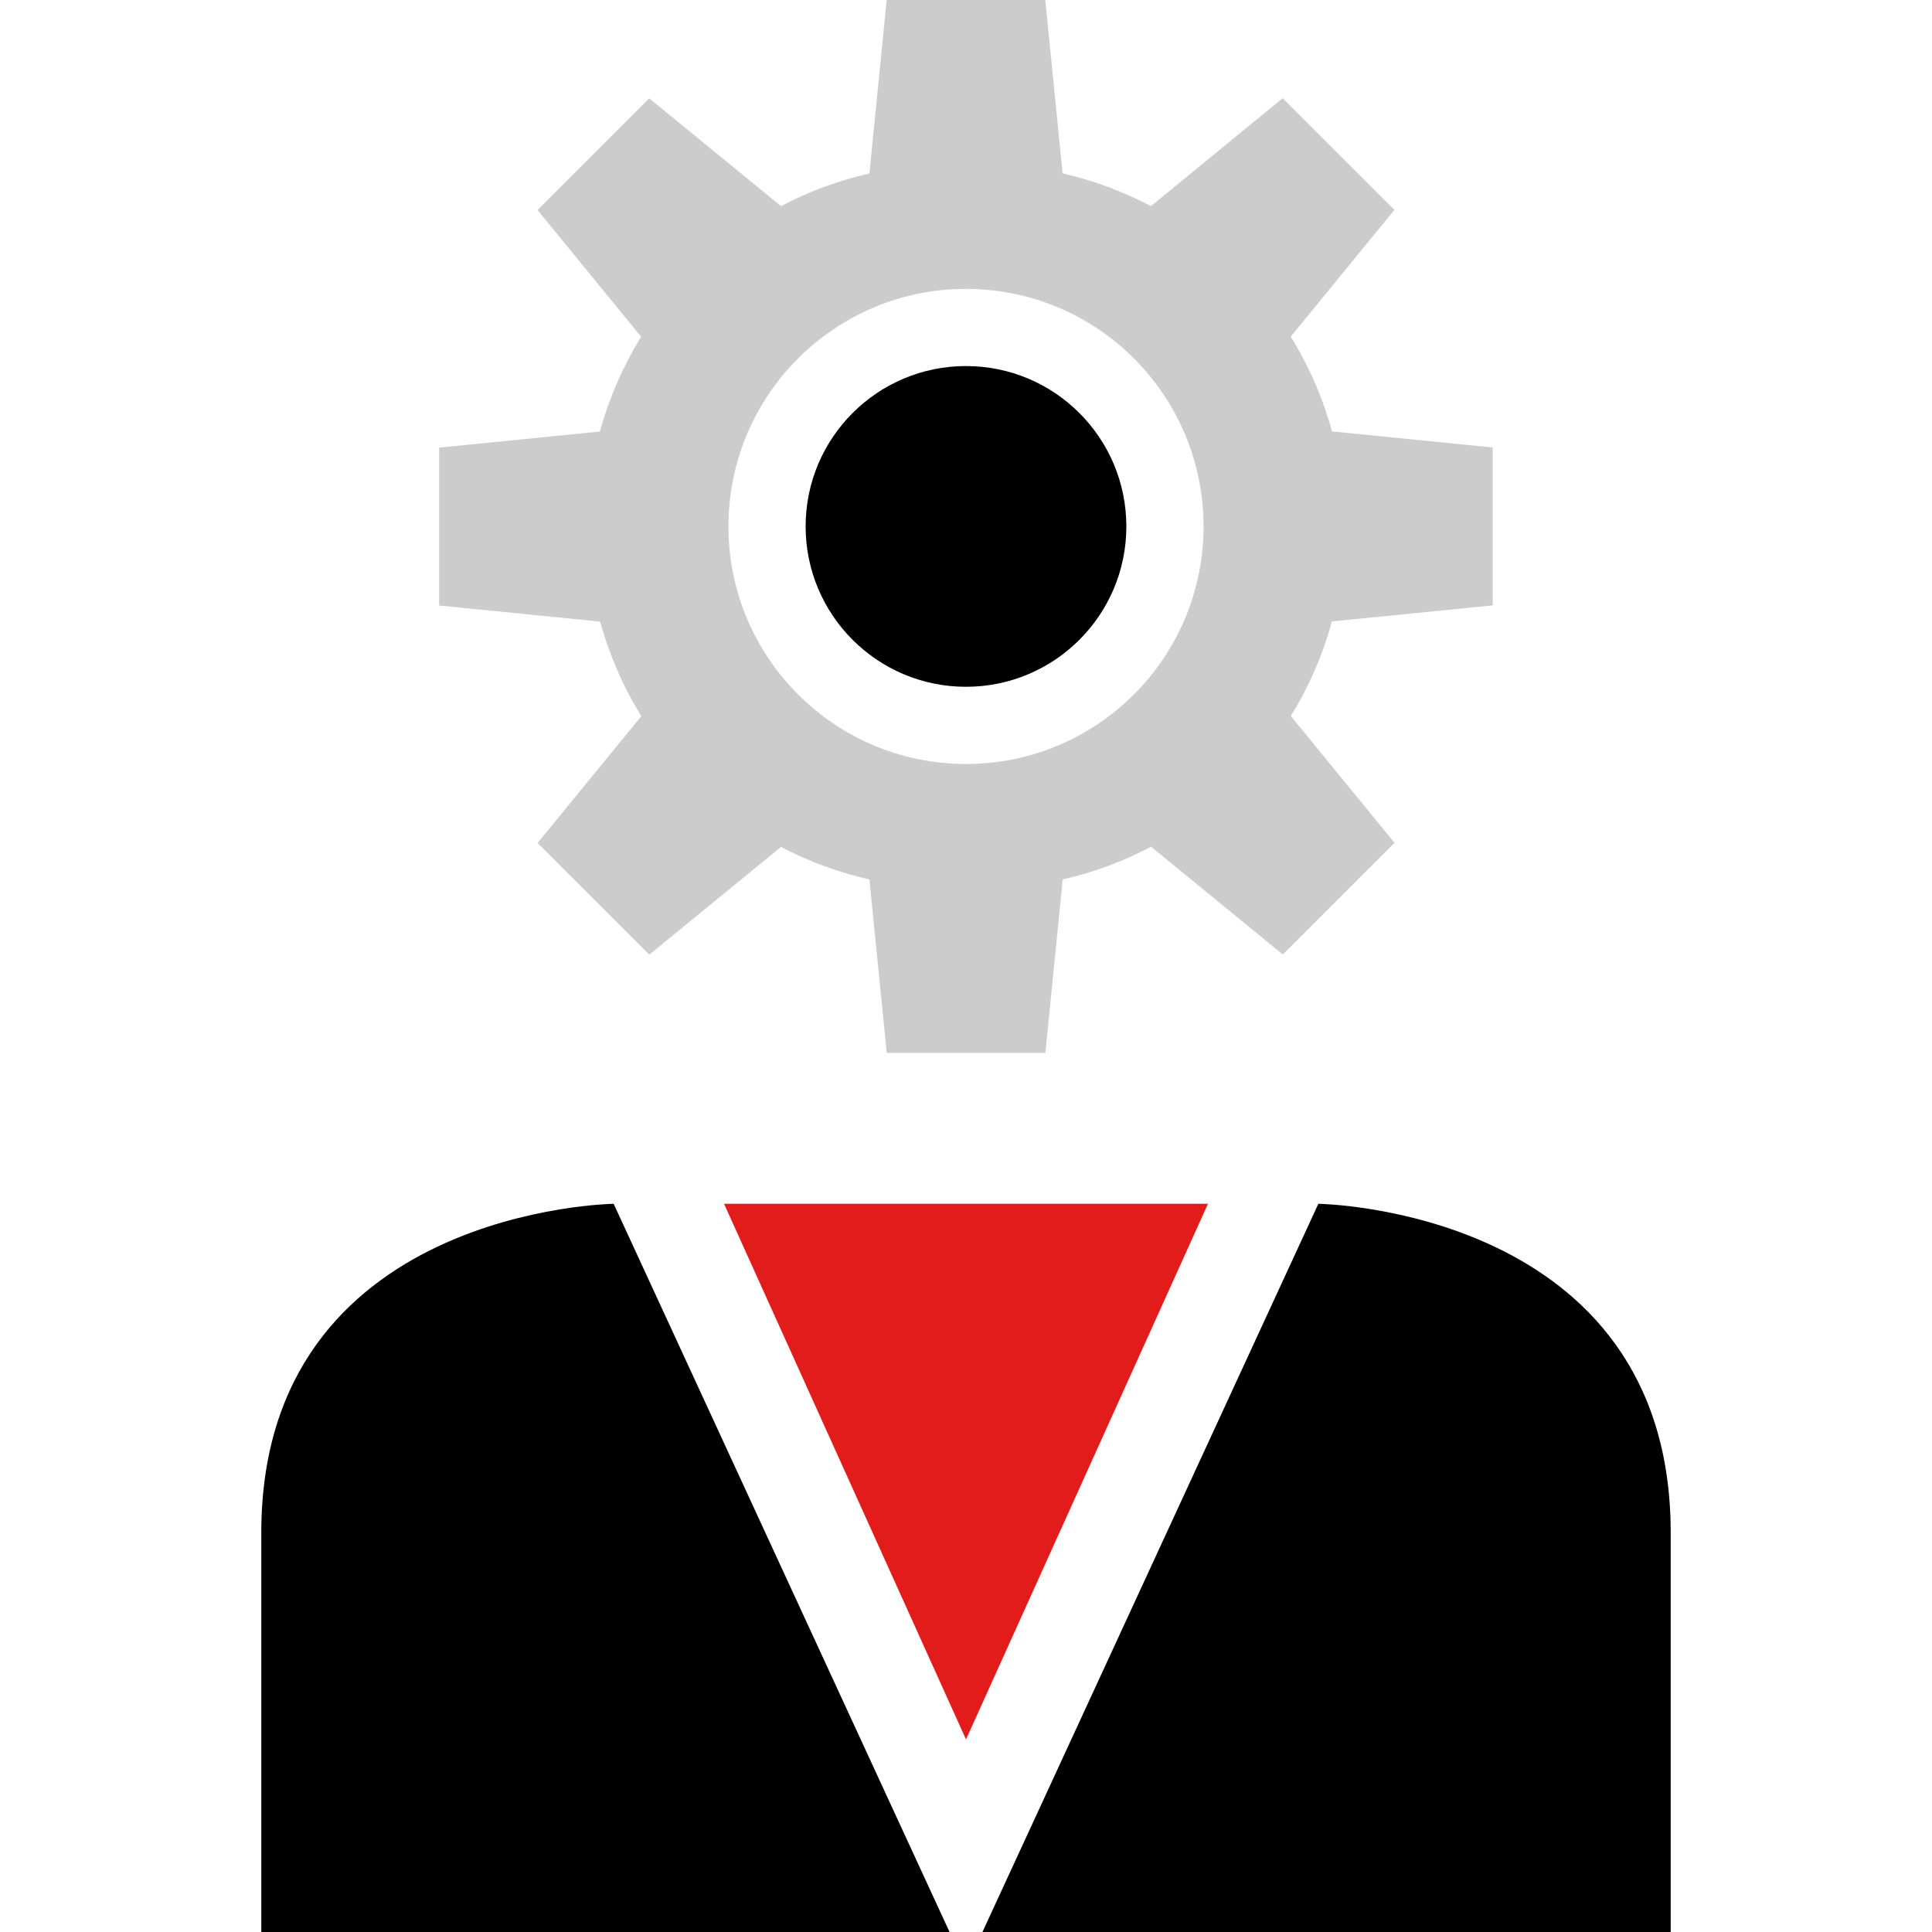 <?xml version="1.0" encoding="iso-8859-1"?>
<!-- Uploaded to: SVG Repo, www.svgrepo.com, Generator: SVG Repo Mixer Tools -->
<svg height="800px" width="800px" version="1.1" id="Layer_1" xmlns="http://www.w3.org/2000/svg" xmlns:xlink="http://www.w3.org/1999/xlink" 
	 viewBox="0 0 512 512" xml:space="preserve">
<path d="M251.64,512l-89.016-192.984c0,0-93.376,1.248-93.376,87.16V512H251.64z"/>
<path d="M260.36,512l89.016-192.984c0,0,93.376,1.248,93.376,87.152V512H260.36z"/>
<polygon style="fill:#E21B1B;" points="255.999,319.016 191.879,319.016 255.999,460.96 320.12,319.016 "/>
<circle cx="255.997" cy="139.507" r="42.498"/>
<path style="fill:#CCCCCC;" d="M395.592,160.432v-41.848l-42.6-4.264c-2.415-8.849-6.099-17.302-10.936-25.096l27.464-33.6
	l-29.6-29.6l-34.904,28.6c-7.391-3.904-15.264-6.818-23.416-8.664L277.016,0h-42.032l-4.584,45.968
	c-8.152,1.847-16.026,4.759-23.416,8.664l-34.928-28.568l-29.6,29.6l27.464,33.6c-4.833,7.795-8.517,16.248-10.936,25.096
	l-42.6,4.264v41.848l42.664,4.264c2.42,8.831,6.09,17.27,10.896,25.063l-27.48,33.6l29.6,29.6l34.912-28.56
	c7.396,3.888,15.272,6.785,23.424,8.616l4.6,45.968h42.032l4.6-45.968c8.152-1.847,16.026-4.759,23.416-8.664l34.912,28.56
	l29.6-29.6l-27.48-33.6c4.808-7.792,8.477-16.233,10.896-25.063L395.592,160.432z M255.999,202.464
	c-34.768,0-62.952-28.184-62.952-62.952s28.184-62.952,62.952-62.952s62.952,28.184,62.952,62.952l0,0
	C318.952,174.279,290.767,202.464,255.999,202.464z"/>
</svg>